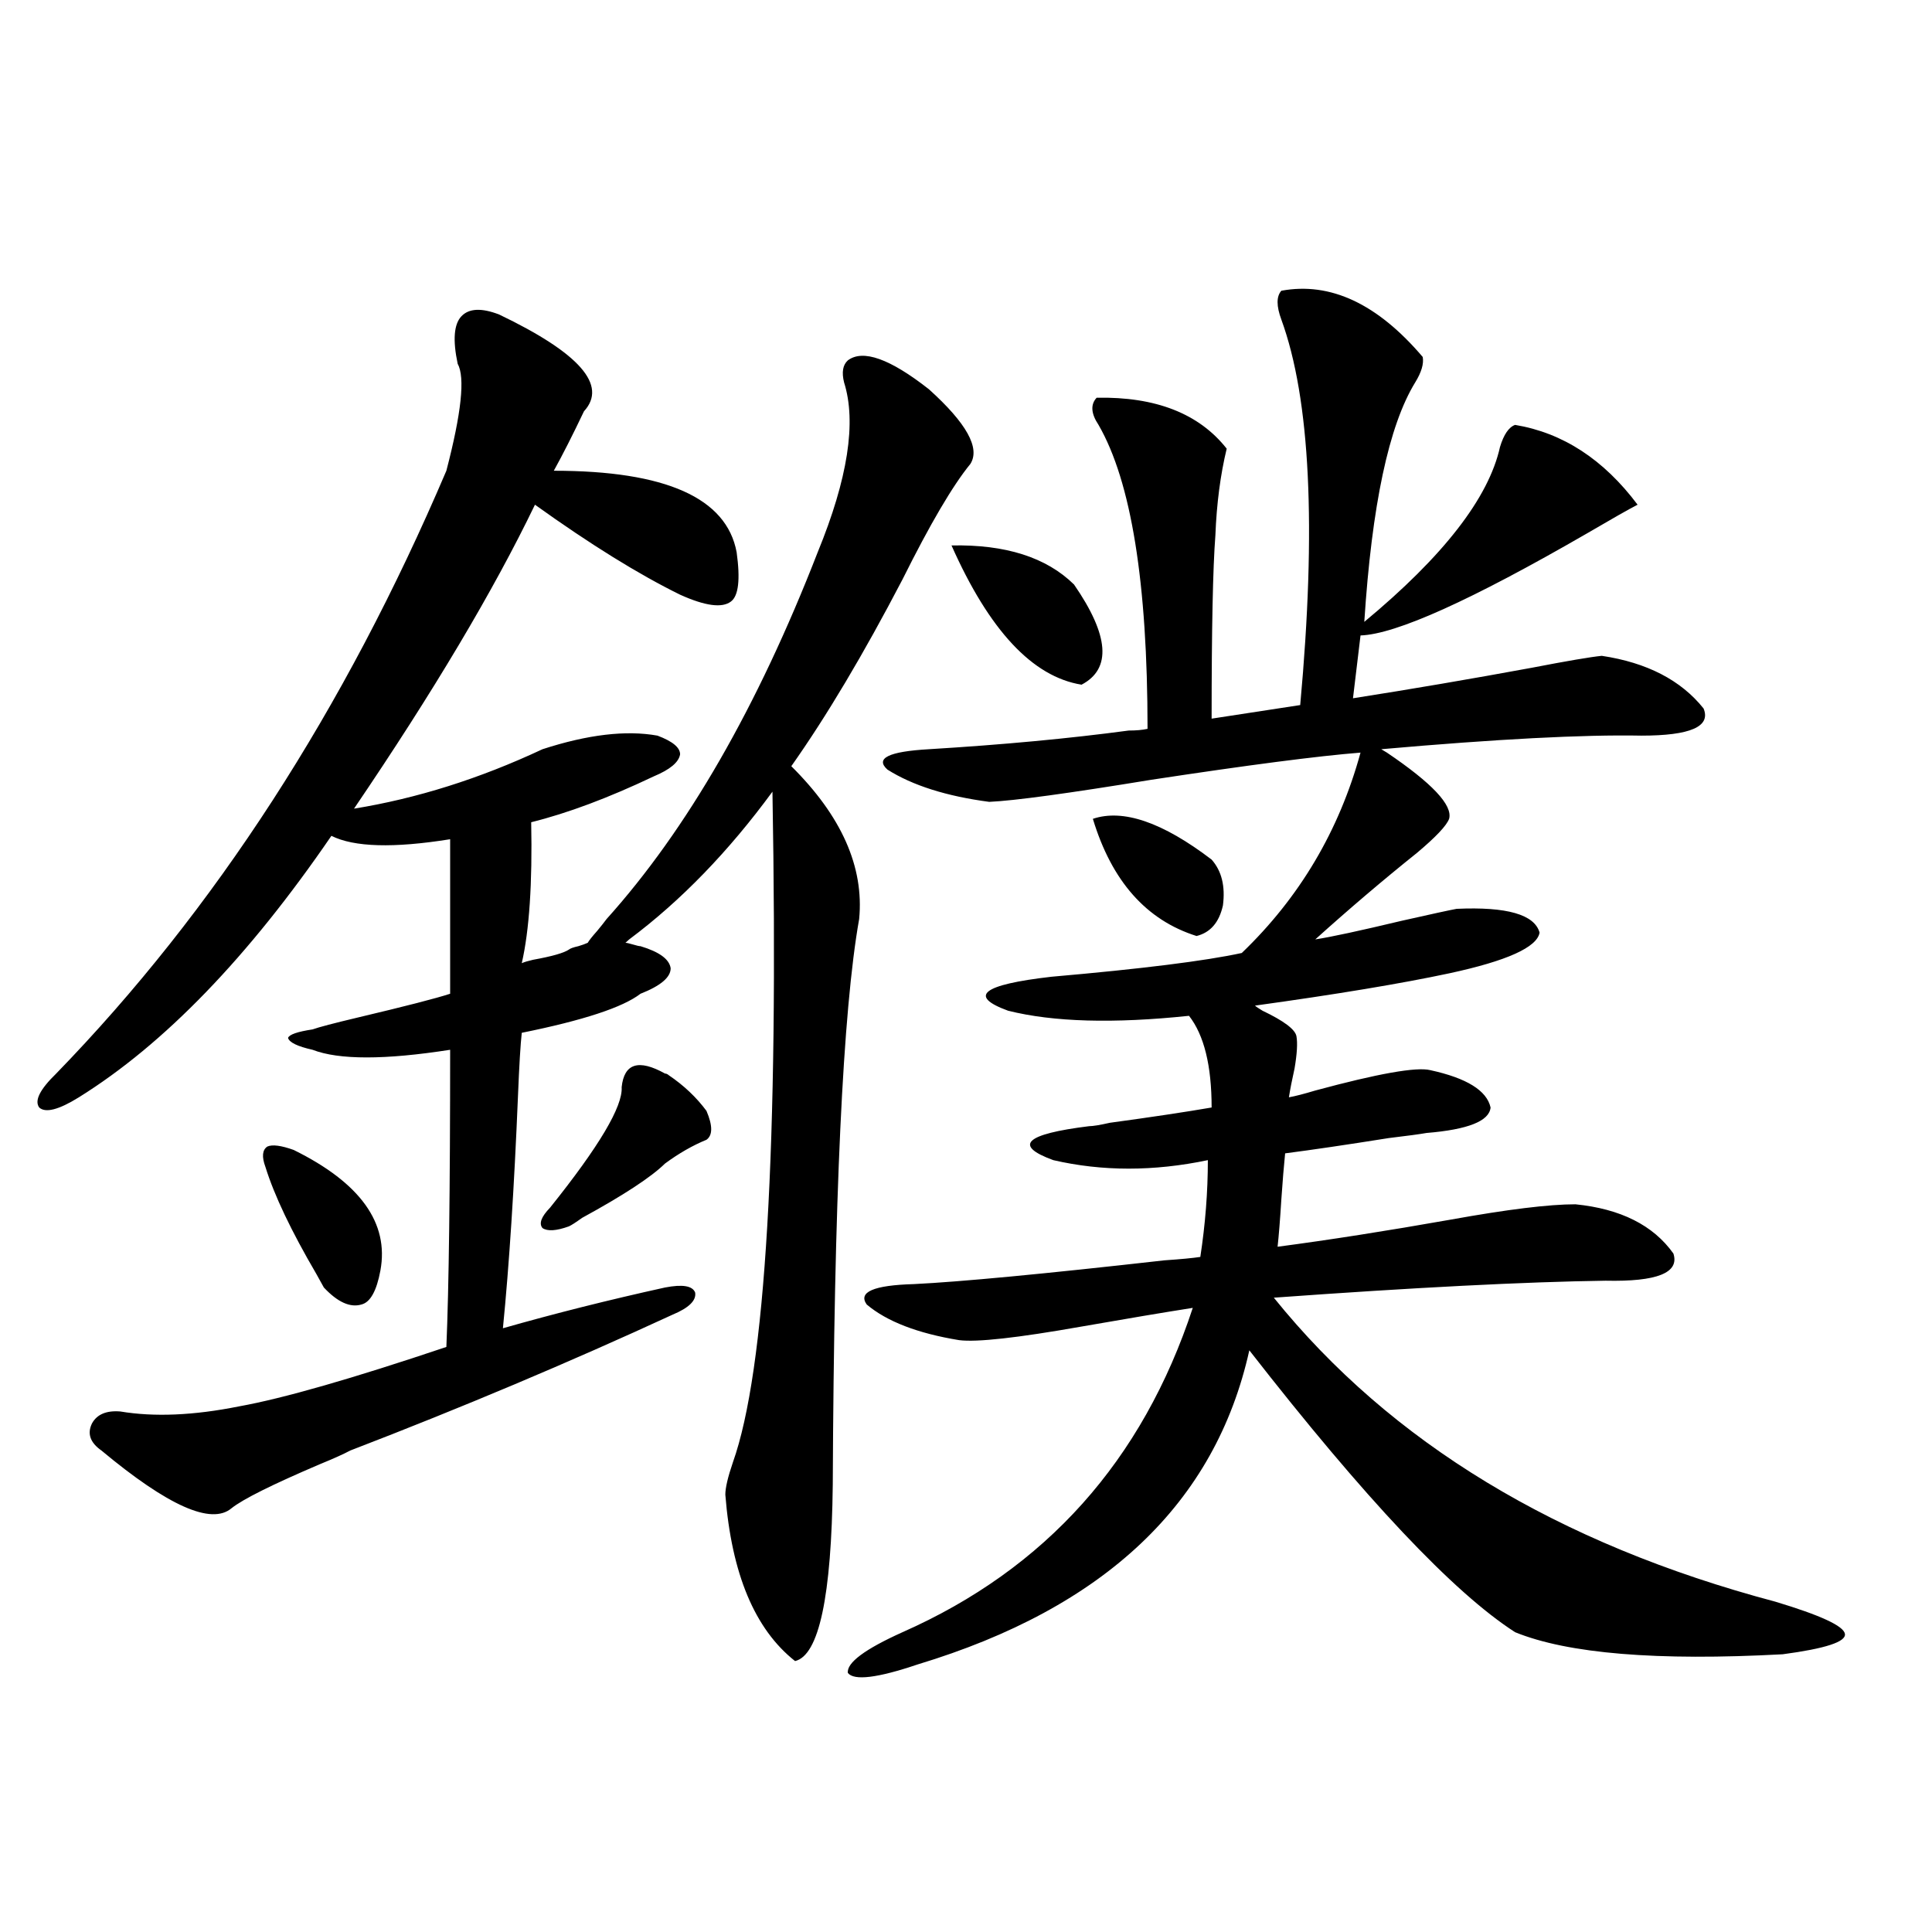 <?xml version="1.0" encoding="utf-8"?>
<!-- Generator: Adobe Illustrator 16.0.0, SVG Export Plug-In . SVG Version: 6.00 Build 0)  -->
<!DOCTYPE svg PUBLIC "-//W3C//DTD SVG 1.1//EN" "http://www.w3.org/Graphics/SVG/1.1/DTD/svg11.dtd">
<svg version="1.1" id="图层_1" xmlns="http://www.w3.org/2000/svg" xmlns:xlink="http://www.w3.org/1999/xlink" x="0px" y="0px"
	 width="1000px" height="1000px" viewBox="0 0 1000 1000" enable-background="new 0 0 1000 1000" xml:space="preserve">
<path d="M258.359,162.793c41.615,19.927,56.249,36.626,43.901,50.098c-5.854,12.305-11.066,22.563-15.609,30.762
	c57.88,0,89.419,14.063,94.632,42.188c1.951,14.063,0.976,22.563-2.927,25.488c-4.558,3.516-13.338,2.349-26.341-3.516
	c-21.463-10.547-46.508-26.064-75.12-46.582c-21.463,44.536-52.682,96.982-93.656,157.324c32.515-5.273,65.029-15.518,97.559-30.762
	c23.414-7.607,43.246-9.956,59.511-7.031c7.805,2.939,11.707,6.152,11.707,9.668c-0.655,4.106-5.213,7.91-13.658,11.426
	c-23.414,11.138-44.557,19.048-63.413,23.73c0.641,31.641-0.976,55.962-4.878,72.949c1.296-0.576,3.247-1.167,5.854-1.758
	c9.756-1.758,15.93-3.516,18.536-5.273c0.641-0.576,2.271-1.167,4.878-1.758c1.951-0.576,3.567-1.167,4.878-1.758
	c0.641-1.167,2.271-3.213,4.878-6.152c1.951-2.334,3.567-4.395,4.878-6.152c41.615-46.279,78.047-109.561,109.266-189.844
	c15.609-38.081,20.152-67.373,13.658-87.891c-1.311-5.273-0.655-9.077,1.951-11.426c7.805-5.85,21.783-0.879,41.95,14.941
	c19.512,17.578,26.661,30.474,21.463,38.672c-9.115,11.138-20.822,31.064-35.121,59.766c-20.167,38.672-39.358,70.903-57.56,96.68
	c26.006,25.791,37.713,52.158,35.121,79.102c-8.46,47.461-13.018,145.02-13.658,292.676c-0.655,58.008-7.164,88.468-19.512,91.406
	c-20.822-16.41-32.85-45.112-36.097-86.133c0-3.516,1.296-9.077,3.902-16.699c16.905-47.461,23.734-163.174,20.487-347.168
	c-22.773,31.064-47.483,56.553-74.145,76.465l-1.951,1.758c0.641,0,1.951,0.303,3.902,0.879c1.951,0.591,3.247,0.879,3.902,0.879
	c9.756,2.939,14.954,6.743,15.609,11.426c0,4.697-5.213,9.092-15.609,13.184c-9.115,7.031-29.603,13.774-61.462,20.215
	c-0.655,5.864-1.311,16.699-1.951,32.52c-1.951,47.461-4.558,87.603-7.805,120.41c26.661-7.607,54.633-14.639,83.9-21.094
	c9.101-1.758,14.299-0.879,15.609,2.637c0.641,4.106-3.262,7.91-11.707,11.426c-53.337,24.609-108.945,48.052-166.825,70.313
	c-3.262,1.758-8.46,4.106-15.609,7.031c-24.725,10.547-39.999,18.169-45.853,22.852c-10.411,8.789-32.85-1.167-67.315-29.883
	c-5.854-4.092-7.484-8.789-4.878-14.063c2.592-4.683,7.47-6.729,14.634-6.152c17.561,2.939,38.048,2.061,61.462-2.637
	c22.759-4.092,58.535-14.351,107.314-30.762c1.296-30.459,1.951-81.738,1.951-153.809c-33.825,5.273-57.56,5.273-71.218,0
	c-7.805-1.758-12.042-3.804-12.683-6.152c0.641-1.758,4.878-3.213,12.683-4.395c3.247-1.167,11.052-3.213,23.414-6.152
	c24.71-5.85,40.64-9.956,47.804-12.305v-79.98c-29.268,4.697-49.755,4.106-61.462-1.758
	c-42.926,62.705-86.507,107.817-130.729,135.352c-10.411,6.455-17.24,8.213-20.487,5.273c-2.606-3.516,0.32-9.365,8.78-17.578
	c81.949-84.375,149.265-188.374,201.946-312.012c7.805-29.883,9.756-48.34,5.854-55.371c-2.606-12.305-1.951-20.503,1.951-24.609
	C242.75,159.58,249.244,159.277,258.359,162.793z M152.021,595.215c34.466,17.002,49.42,37.793,44.877,62.402
	c-1.951,10.547-5.213,16.411-9.756,17.578c-5.854,1.758-12.362-1.167-19.512-8.789c-0.655-1.167-1.951-3.516-3.902-7.031
	c-13.018-22.261-21.798-40.718-26.341-55.371c-1.951-5.273-1.631-8.789,0.976-10.547
	C140.954,592.29,145.512,592.881,152.021,595.215z M344.211,555.664c0.641,0,1.296,0.303,1.951,0.879
	c7.805,5.273,14.299,11.426,19.512,18.457c3.247,7.622,3.247,12.607,0,14.941c-7.164,2.939-14.313,7.031-21.463,12.305
	c-7.164,7.031-21.463,16.411-42.926,28.125c-3.262,2.349-5.533,3.818-6.829,4.395c-6.509,2.349-11.066,2.637-13.658,0.879
	c-1.951-2.334-0.655-5.85,3.902-10.547c25.365-31.641,37.713-52.432,37.072-62.402C323.068,550.391,330.553,548.057,344.211,555.664
	z M663.228,150.488c25.365-4.683,49.755,6.743,73.169,34.277c0.641,3.516-0.655,7.91-3.902,13.184
	c-13.658,22.275-22.438,63.584-26.341,123.926c40.975-33.975,64.389-64.16,70.242-90.527c1.951-6.44,4.543-10.244,7.805-11.426
	c24.71,4.106,45.853,17.881,63.413,41.309c-4.558,2.349-13.338,7.334-26.341,14.941c-59.846,34.58-98.869,52.158-117.07,52.734
	l-3.902,32.52c29.908-4.683,60.807-9.956,92.681-15.82c18.201-3.516,30.243-5.562,36.097-6.152
	c23.414,3.516,40.975,12.607,52.682,27.246c3.902,9.38-6.829,14.063-32.194,14.063c-29.923-0.576-74.8,1.758-134.631,7.031
	l2.927,1.758c23.414,15.82,34.146,27.246,32.194,34.277c-1.311,3.516-6.829,9.38-16.585,17.578
	c-17.561,14.063-35.121,29.004-52.682,44.824c7.805-1.167,22.759-4.395,44.877-9.668c15.609-3.516,25.03-5.562,28.292-6.152
	c26.006-1.167,40.319,2.939,42.926,12.305c-1.311,7.622-16.92,14.653-46.828,21.094c-24.725,5.273-58.215,10.85-100.485,16.699
	c0.641,0.591,1.951,1.47,3.902,2.637c11.052,5.273,16.905,9.668,17.561,13.184c0.641,3.516,0.32,9.092-0.976,16.699
	c-1.311,5.864-2.286,10.85-2.927,14.941c3.247-0.576,7.805-1.758,13.658-3.516c32.515-8.789,52.347-12.305,59.511-10.547
	c18.856,4.106,29.268,10.547,31.219,19.336c-0.655,7.031-11.707,11.426-33.17,13.184c-3.262,0.591-9.756,1.47-19.512,2.637
	c-22.118,3.516-39.999,6.152-53.657,7.91c-0.655,6.455-1.311,14.365-1.951,23.73c-0.655,10.547-1.311,18.76-1.951,24.609
	c26.661-3.516,56.584-8.198,89.754-14.063c29.268-5.273,50.73-7.91,64.389-7.91c23.414,2.349,40.319,10.85,50.73,25.488
	c3.247,9.971-8.46,14.653-35.121,14.063c-41.63,0.591-98.869,3.516-171.703,8.789c60.486,75.01,146.979,127.441,259.506,157.324
	c23.414,7.031,35.441,12.594,36.097,16.699c0.641,4.093-10.091,7.608-32.194,10.547c-65.044,3.516-111.217-0.302-138.533-11.426
	c-31.874-20.503-77.727-69.131-137.558-145.898c-17.561,79.102-74.8,133.292-171.703,162.598
	c-20.822,7.031-32.85,8.487-36.097,4.395c-0.655-5.273,8.78-12.305,28.292-21.094c74.145-32.808,124.22-88.77,150.24-167.871
	c-14.969,2.349-34.146,5.576-57.56,9.668c-33.17,5.864-54.313,8.213-63.413,7.031c-21.463-3.516-37.407-9.668-47.804-18.457
	c-4.558-6.44,3.567-9.956,24.39-10.547c24.055-1.167,67.315-5.273,129.753-12.305c8.445-0.576,14.634-1.167,18.536-1.758
	c2.592-16.987,3.902-33.687,3.902-50.098c-27.972,5.864-54.633,5.864-79.998,0c-20.822-7.607-14.634-13.472,18.536-17.578
	c1.951,0,5.519-0.576,10.731-1.758c21.463-2.925,39.023-5.562,52.682-7.91c0-21.67-3.902-37.49-11.707-47.461
	c-39.023,4.106-70.242,3.228-93.656-2.637c-20.822-7.607-13.338-13.472,22.438-17.578c46.828-4.092,79.663-8.198,98.534-12.305
	c29.908-28.701,50.396-63.281,61.462-103.711c-22.118,1.758-58.215,6.455-108.29,14.063c-42.926,7.031-70.897,10.85-83.9,11.426
	c-22.118-2.925-39.679-8.486-52.682-16.699c-6.509-5.85,0.641-9.365,21.463-10.547c38.368-2.334,72.834-5.562,103.412-9.668
	c3.902,0,7.149-0.288,9.756-0.879c0-75.586-8.46-128.018-25.365-157.324c-3.902-5.85-4.237-10.547-0.976-14.063
	c30.563-0.576,53.002,8.213,67.315,26.367c-3.262,13.486-5.213,28.428-5.854,44.824c-1.311,17.002-1.951,48.643-1.951,94.922
	l45.853-7.031c8.445-91.982,5.198-158.491-9.756-199.512C660.621,158.398,660.621,153.428,663.228,150.488z M492.5,282.324
	c27.957-0.576,49.1,6.152,63.413,20.215c18.201,26.367,19.512,43.657,3.902,51.855C534.45,350.303,512.012,326.27,492.5,282.324z
	 M565.669,423.828c15.609-5.273,36.097,1.758,61.462,21.094c5.198,5.864,7.149,13.774,5.854,23.73
	c-1.951,8.789-6.509,14.063-13.658,15.82C593.306,476.274,575.425,456.06,565.669,423.828z"/>
</svg>
